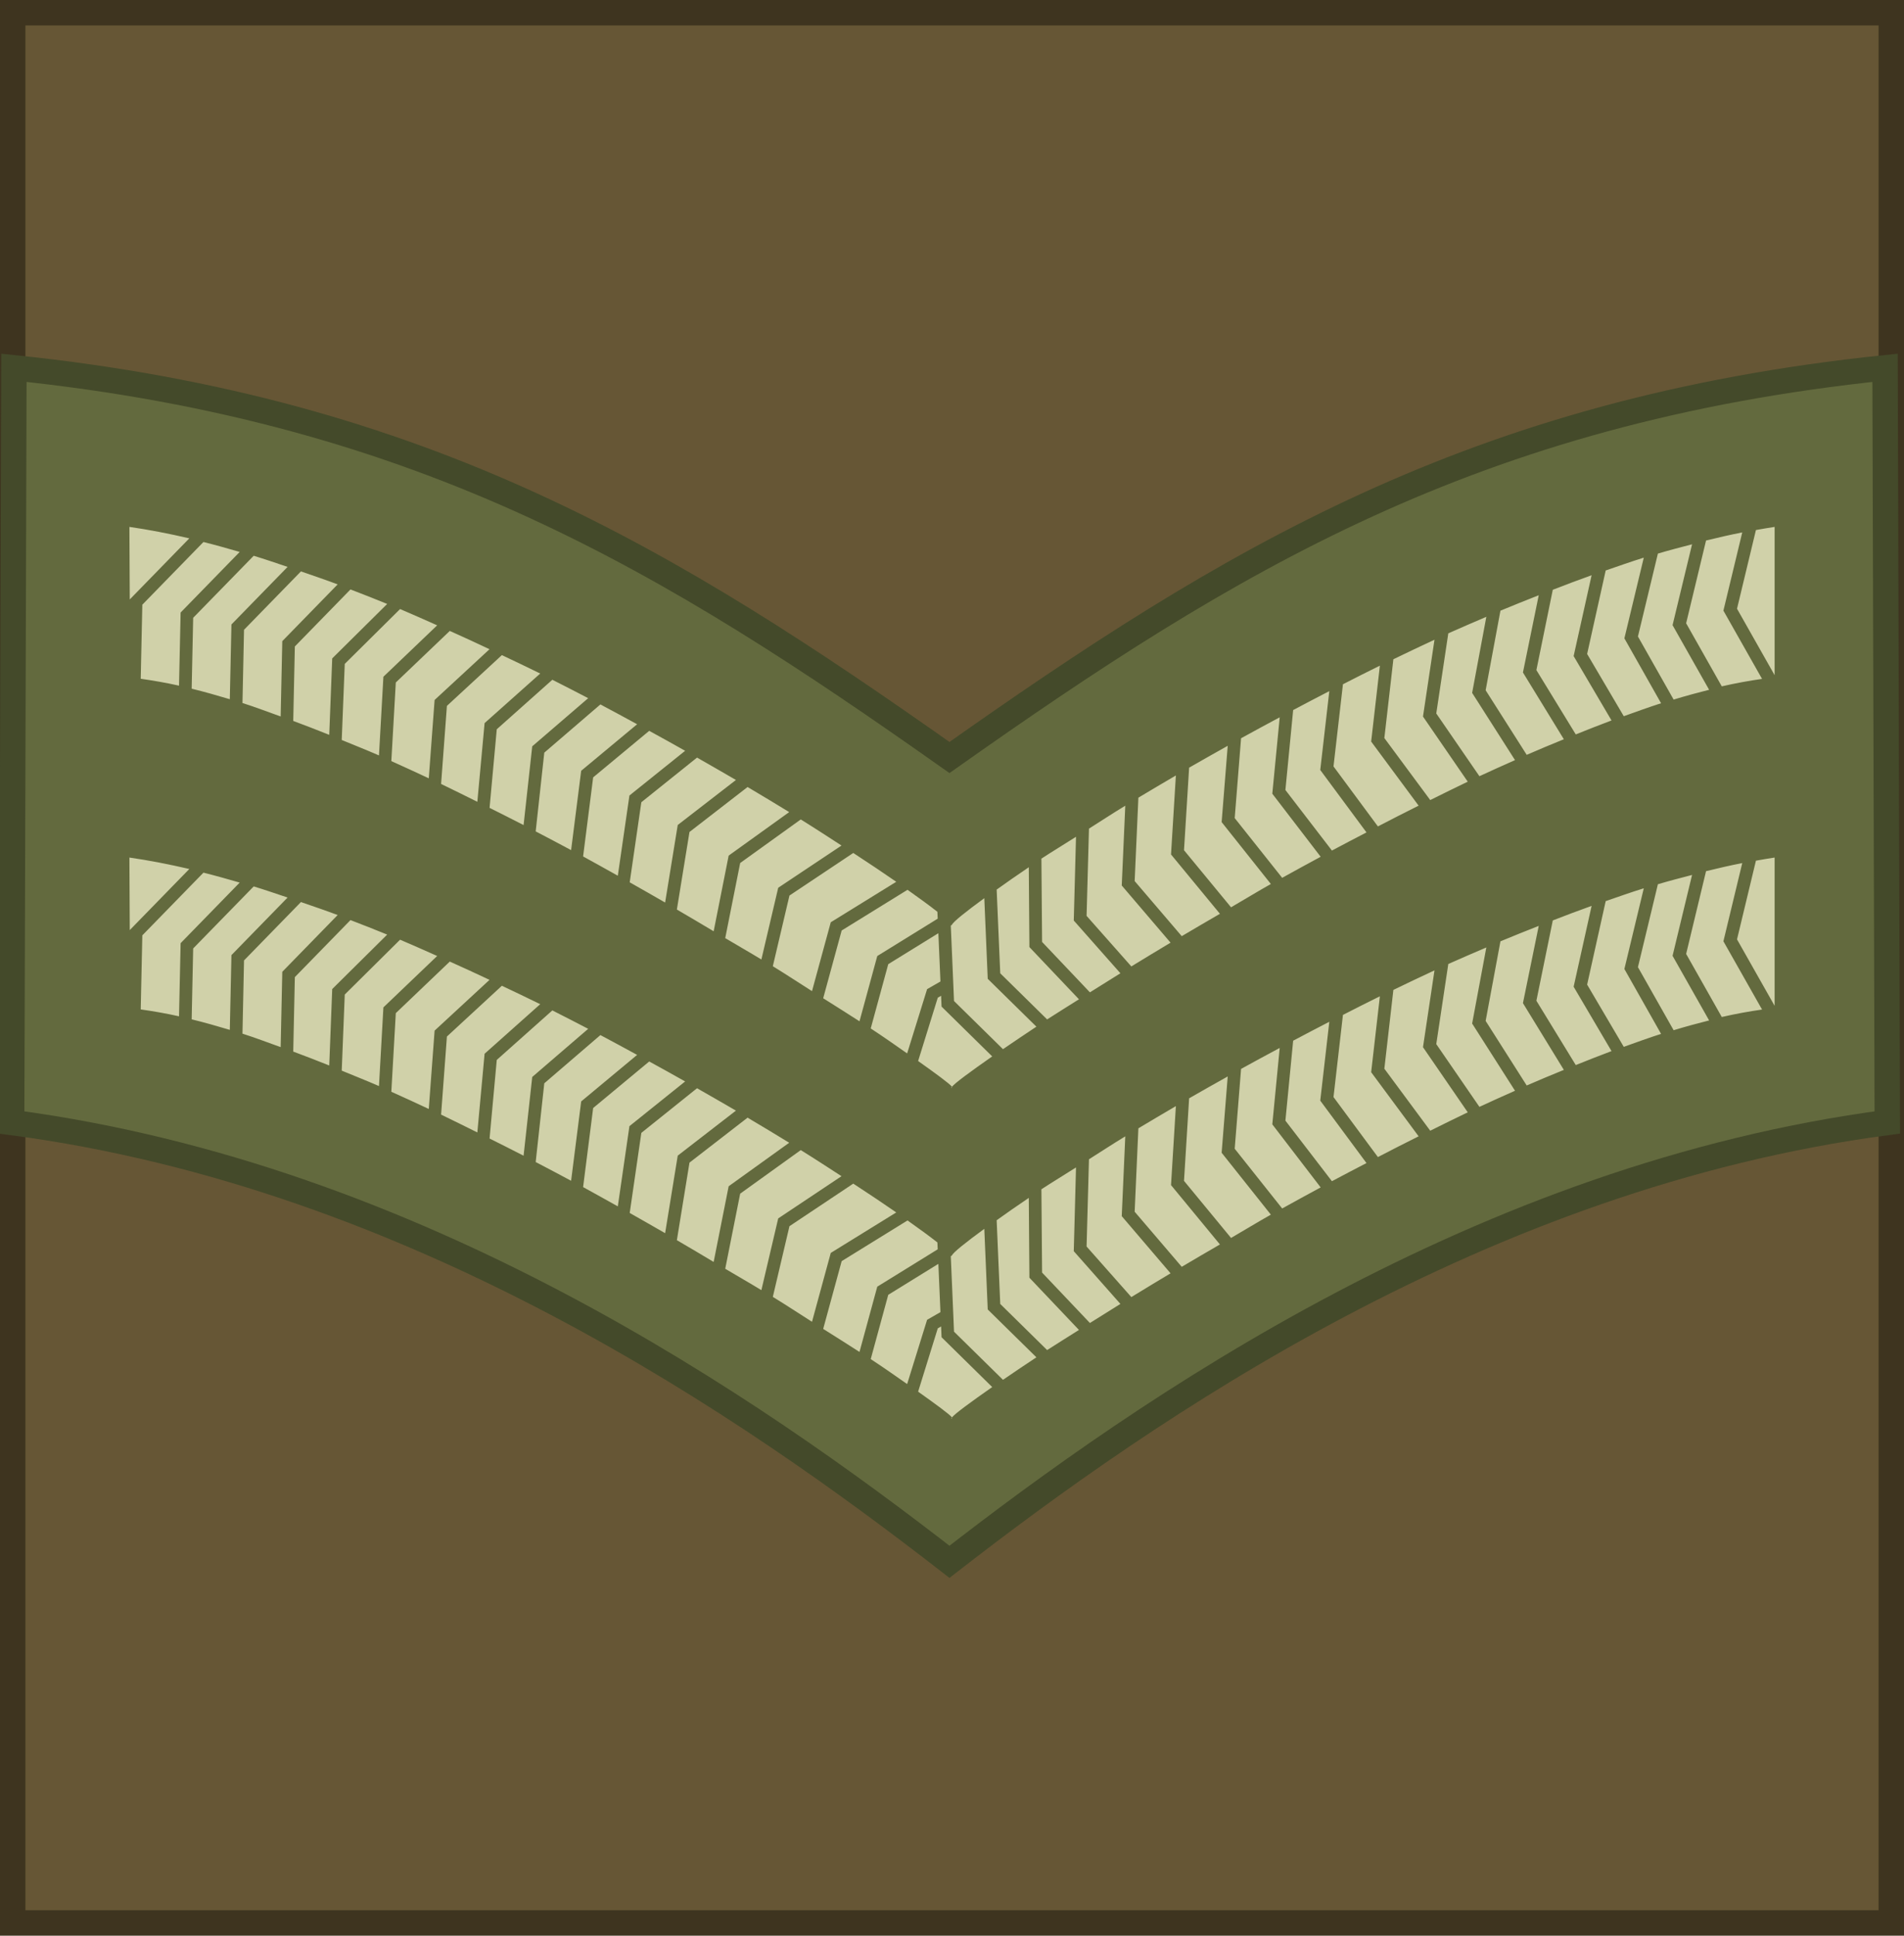 <?xml version="1.0" encoding="utf-8"?>
<!-- Generator: Adobe Illustrator 14.0.0, SVG Export Plug-In . SVG Version: 6.00 Build 43363)  -->
<!DOCTYPE svg PUBLIC "-//W3C//DTD SVG 1.1//EN" "http://www.w3.org/Graphics/SVG/1.1/DTD/svg11.dtd">
<svg version="1.1"
	 id="svg13723" inkscape:version="0.91 r13725" sodipodi:docname="British Army OR-5.svg" xmlns:dc="http://purl.org/dc/elements/1.1/" xmlns:cc="http://creativecommons.org/ns#" xmlns:rdf="http://www.w3.org/1999/02/22-rdf-syntax-ns#" xmlns:svg="http://www.w3.org/2000/svg" xmlns:sodipodi="http://sodipodi.sourceforge.net/DTD/sodipodi-0.dtd" xmlns:inkscape="http://www.inkscape.org/namespaces/inkscape"
	 xmlns="http://www.w3.org/2000/svg" xmlns:xlink="http://www.w3.org/1999/xlink" x="0px" y="0px" width="74.889px"
	 height="76.105px" viewBox="0.047 57.406 74.889 76.105" enable-background="new 0.047 57.406 74.889 76.105" xml:space="preserve"
	>
<path id="path17067_1_" inkscape:connector-curvature="0" sodipodi:nodetypes="cccccc" fill="#665635" stroke="#3E341F" d="
	M0.547,57.906v75.105h73.889V57.906H0.547z"/>
<sodipodi:namedview  units="px" id="base" inkscape:window-y="1" inkscape:window-x="0" inkscape:window-height="656" inkscape:window-width="1366" fit-margin-bottom="0" fit-margin-right="0" inkscape:current-layer="layer1" inkscape:document-units="px" inkscape:pageshadow="2" inkscape:pageopacity="0.0" inkscape:window-maximized="1" inkscape:cy="95.458931" inkscape:cx="37.491077" inkscape:zoom="2.377986" fit-margin-left="0" borderopacity="1.0" fit-margin-top="0" bordercolor="#666666" showgrid="false" pagecolor="#ffffff">
	</sodipodi:namedview>
<g id="layer1" transform="translate(156.777,-436.903)" inkscape:label="Layer 1" inkscape:groupmode="layer">
	<g id="g14428" transform="translate(-345.915,220.497)">
		<g id="g16649">
			<g id="g16762" transform="matrix(1.083,0,0,1.083,-100.354,-86.545)">
				
					<path id="path16764" inkscape:connector-curvature="0" sodipodi:nodetypes="ccccccc" fill="#636A3E" stroke="#444A2A" stroke-width="0.923" d="
					M267.854,346.092l-0.082,27.397c14.757,1.945,26.905,10.395,34.06,15.95c7.157-5.556,19.304-14.005,34.06-15.95l-0.081-27.397
					c-14.973,1.553-23.873,7.016-33.979,14.148C291.726,353.109,282.826,347.645,267.854,346.092z"/>
			</g>
			<path id="path16629" inkscape:connector-curvature="0" fill="#D0D1A9" d="M194.275,294.528l0.014,2.852l2.342-2.402
				C195.824,294.791,195.037,294.637,194.275,294.528L194.275,294.528z M258.984,294.528c-0.24,0.035-0.488,0.081-0.734,0.123
				l-0.744,3.094l1.479,2.613V294.528z M257.712,294.745c-0.466,0.09-0.943,0.202-1.424,0.318l-0.783,3.254l1.402,2.48
				c0.552-0.126,1.076-0.221,1.584-0.293l-1.52-2.684L257.712,294.745z M197.187,295.122l-2.404,2.465l-0.063,2.912
				c0.482,0.068,0.983,0.154,1.506,0.271l0.063-2.875l2.324-2.383C198.133,295.374,197.656,295.238,197.187,295.122z
				 M255.738,295.212c-0.444,0.115-0.89,0.231-1.344,0.365l-0.785,3.26l1.404,2.48c0.479-0.145,0.941-0.271,1.396-0.385
				l-1.438-2.541L255.738,295.212z M199.164,295.663l-2.381,2.439l-0.059,2.787c0.486,0.119,0.987,0.26,1.5,0.414l0.064-2.939
				l2.209-2.264C200.051,295.951,199.603,295.796,199.164,295.663L199.164,295.663z M253.839,295.737
				c-0.493,0.153-0.996,0.332-1.498,0.504l-0.73,3.283l1.441,2.447c0.494-0.177,0.991-0.358,1.467-0.51l-1.443-2.551
				L253.839,295.737z M201.021,296.278l-2.238,2.295l-0.061,2.879c0.485,0.154,0.998,0.349,1.502,0.529l0.064-2.961l2.178-2.232
				C201.98,296.606,201.502,296.444,201.021,296.278z M251.787,296.428c-0.507,0.18-1.016,0.375-1.527,0.572l-0.645,3.158
				l1.549,2.529c0.474-0.189,0.944-0.378,1.406-0.549l-1.49-2.531L251.787,296.428L251.787,296.428z M202.97,296.987l-2.188,2.242
				l-0.063,2.928c0.467,0.174,0.938,0.354,1.416,0.547l0.117-3.006l2.162-2.141C203.932,297.359,203.452,297.172,202.97,296.987z
				 M249.707,297.215c-0.502,0.199-1.002,0.396-1.506,0.607l-0.582,3.129l1.615,2.539c0.493-0.216,0.976-0.414,1.461-0.613
				l-1.609-2.625L249.707,297.215z M204.921,297.758l-2.176,2.156l-0.119,2.992c0.487,0.201,0.97,0.391,1.465,0.607l0.174-3.094
				l2.115-2.021C205.894,298.184,205.409,297.963,204.921,297.758z M247.646,298.063c-0.499,0.215-0.998,0.426-1.496,0.65
				l-0.473,3.15l1.697,2.467c0.47-0.219,0.935-0.426,1.4-0.633l-1.686-2.643L247.646,298.063z M206.876,298.618l-2.123,2.027
				l-0.176,3.092c0.489,0.219,0.979,0.444,1.473,0.676l0.229-3.08l2.16-1.996C207.919,299.091,207.401,298.853,206.876,298.618z
				 M245.607,298.964c-0.542,0.25-1.08,0.508-1.617,0.768l-0.355,3.098l1.805,2.438c0.492-0.242,0.983-0.49,1.475-0.723l-1.76-2.561
				L245.607,298.964z M208.925,299.569l-2.162,1.996l-0.229,3.07c0.476,0.227,0.95,0.466,1.426,0.701l0.285-3.094l2.188-1.949
				C209.936,300.046,209.429,299.81,208.925,299.569z M243.459,299.983c-0.491,0.24-0.97,0.486-1.453,0.732l-0.371,3.23l1.746,2.359
				c0.534-0.276,1.064-0.549,1.602-0.816l-1.867-2.521L243.459,299.983z M210.91,300.538l-2.186,1.947l-0.283,3.09
				c0.447,0.225,0.893,0.445,1.338,0.676l0.34-3.096l2.201-1.893C211.854,301.02,211.385,300.777,210.91,300.538z M241.47,300.985
				c-0.48,0.248-0.952,0.494-1.422,0.744l-0.305,3.143l1.83,2.381c0.449-0.242,0.905-0.475,1.359-0.713l-1.818-2.455L241.47,300.985
				L241.47,300.985z M212.8,301.508l-2.207,1.896l-0.338,3.096c0.467,0.244,0.932,0.488,1.393,0.736l0.396-3.119l2.201-1.83
				C213.766,302.027,213.293,301.768,212.8,301.508L212.8,301.508z M239.519,302.014c-0.512,0.275-1.024,0.549-1.52,0.824
				l-0.25,3.139l1.867,2.348c0.498-0.277,1.005-0.553,1.514-0.828l-1.902-2.479L239.519,302.014L239.519,302.014z M214.72,302.546
				l-2.205,1.83l-0.395,3.109c0.464,0.252,0.91,0.505,1.365,0.758l0.457-3.154l2.191-1.758
				C215.671,303.069,215.201,302.809,214.72,302.546L214.72,302.546z M237.474,303.135c-0.513,0.288-1.028,0.576-1.518,0.859
				l-0.201,3.246l1.85,2.244c0.535-0.309,1.013-0.605,1.566-0.916l-1.936-2.434L237.474,303.135L237.474,303.135z M216.601,303.598
				l-2.191,1.756l-0.457,3.148c0.479,0.269,0.927,0.527,1.393,0.795l0.496-3.049l2.289-1.77
				C217.639,304.19,217.12,303.895,216.601,303.598z M235.435,304.301c-0.505,0.295-1,0.588-1.475,0.873l-0.146,3.279l1.852,2.166
				c0.485-0.289,0.994-0.584,1.502-0.879l-1.924-2.334L235.435,304.301z M218.589,304.755l-2.285,1.768l-0.496,3.049
				c0.504,0.291,0.965,0.569,1.447,0.855l0.59-2.975l2.381-1.711C219.705,305.421,219.155,305.09,218.589,304.755z M233.445,305.489
				c-0.533,0.324-0.944,0.598-1.428,0.902l-0.094,3.43l1.76,1.988c0.506-0.311,1.002-0.609,1.543-0.934l-1.92-2.248L233.445,305.489
				L233.445,305.489z M220.681,306.03l-2.383,1.713l-0.588,2.953c0.467,0.279,0.979,0.57,1.422,0.84l0.662-2.82l2.49-1.66
				C221.767,306.721,221.272,306.397,220.681,306.03z M231.507,306.712c-0.442,0.282-0.971,0.602-1.361,0.859l0.027,3.275
				l1.881,1.982c0.39-0.246,0.778-0.49,1.199-0.75l-1.834-2.074L231.507,306.712L231.507,306.712z M222.746,307.348l-2.51,1.674
				l-0.654,2.779c0.586,0.359,1.011,0.645,1.541,0.979l0.738-2.707l2.576-1.592C223.936,308.133,223.4,307.776,222.746,307.348
				L222.746,307.348z M194.275,307.528l0.014,2.852l2.342-2.402C195.824,307.791,195.037,307.637,194.275,307.528L194.275,307.528z
				 M258.984,307.528c-0.24,0.035-0.488,0.08-0.734,0.123l-0.744,3.094l1.479,2.613V307.528z M257.712,307.745
				c-0.466,0.09-0.943,0.202-1.424,0.318l-0.783,3.254l1.402,2.48c0.552-0.126,1.076-0.221,1.584-0.293l-1.52-2.684L257.712,307.745
				z M229.65,307.909c-0.499,0.335-0.881,0.607-1.264,0.879l0.141,3.291l1.844,1.813c0.371-0.242,0.838-0.527,1.252-0.791
				l-1.949-2.053L229.65,307.909L229.65,307.909z M197.187,308.122l-2.404,2.465l-0.063,2.912c0.482,0.068,0.983,0.154,1.506,0.271
				l0.063-2.875l2.324-2.383C198.133,308.374,197.656,308.238,197.187,308.122z M255.738,308.212
				c-0.444,0.115-0.89,0.231-1.344,0.365l-0.785,3.26l1.404,2.48c0.479-0.145,0.941-0.271,1.396-0.385l-1.438-2.541L255.738,308.212
				z M199.164,308.663l-2.381,2.439l-0.059,2.787c0.486,0.119,0.987,0.26,1.5,0.414l0.064-2.939l2.209-2.264
				C200.051,308.952,199.603,308.796,199.164,308.663L199.164,308.663z M253.839,308.737c-0.493,0.152-0.996,0.332-1.498,0.504
				l-0.73,3.283l1.441,2.447c0.494-0.177,0.991-0.358,1.467-0.51l-1.443-2.551L253.839,308.737z M224.88,308.796l-2.59,1.6
				l-0.727,2.664c0.476,0.303,1.01,0.633,1.428,0.906l0.699-2.566l2.377-1.469l-0.012-0.27
				C225.761,309.428,225.356,309.133,224.88,308.796L224.88,308.796z M227.9,309.126c-0.732,0.535-1.233,0.934-1.275,1.049
				l-0.043,0.027l0.127,2.967l1.926,1.893c0.397-0.272,0.812-0.553,1.314-0.885l-1.914-1.881L227.9,309.126L227.9,309.126z
				 M201.021,309.278l-2.238,2.295l-0.061,2.879c0.485,0.154,0.998,0.349,1.502,0.529l0.064-2.961l2.178-2.232
				C201.98,309.606,201.502,309.444,201.021,309.278z M251.787,309.428c-0.507,0.18-1.016,0.375-1.527,0.572l-0.645,3.158
				l1.549,2.529c0.474-0.189,0.944-0.378,1.406-0.549l-1.49-2.531L251.787,309.428L251.787,309.428z M202.97,309.987l-2.188,2.242
				l-0.063,2.928c0.467,0.174,0.938,0.354,1.416,0.547l0.117-3.006l2.162-2.141C203.932,310.359,203.452,310.172,202.97,309.987z
				 M249.707,310.215c-0.502,0.199-1.002,0.396-1.506,0.607l-0.582,3.129l1.615,2.539c0.493-0.216,0.976-0.414,1.461-0.613
				l-1.609-2.625L249.707,310.215z M226.093,310.503l-1.971,1.217l-0.689,2.527c0.618,0.407,0.977,0.666,1.432,0.982l0.785-2.527
				l0.525-0.301L226.093,310.503L226.093,310.503z M204.921,310.758l-2.176,2.156l-0.119,2.992c0.487,0.201,0.97,0.391,1.465,0.607
				l0.174-3.094l2.115-2.021C205.894,311.184,205.409,310.963,204.921,310.758z M247.646,311.063
				c-0.499,0.215-0.998,0.426-1.496,0.65l-0.473,3.15l1.697,2.467c0.47-0.219,0.935-0.426,1.4-0.633l-1.686-2.643L247.646,311.063z
				 M206.876,311.618l-2.123,2.027l-0.176,3.092c0.489,0.219,0.979,0.444,1.473,0.676l0.229-3.08l2.16-1.996
				C207.919,312.091,207.401,311.853,206.876,311.618z M245.607,311.964c-0.542,0.25-1.08,0.509-1.617,0.768l-0.355,3.098
				l1.805,2.438c0.492-0.242,0.983-0.49,1.475-0.723l-1.76-2.561L245.607,311.964z M208.925,312.569l-2.162,1.996l-0.229,3.07
				c0.476,0.227,0.95,0.466,1.426,0.701l0.285-3.094l2.188-1.949C209.936,313.046,209.429,312.81,208.925,312.569z M226.201,312.964
				l-0.131,0.074l-0.773,2.49c0.683,0.484,1.244,0.895,1.332,1.012c0.099-0.133,0.72-0.592,1.582-1.193l-1.992-1.959
				L226.201,312.964L226.201,312.964z M243.459,312.983c-0.491,0.24-0.97,0.486-1.453,0.732l-0.371,3.23l1.746,2.359
				c0.534-0.276,1.064-0.549,1.602-0.816l-1.867-2.521L243.459,312.983z M210.91,313.538l-2.186,1.947l-0.283,3.09
				c0.447,0.225,0.893,0.445,1.338,0.676l0.34-3.096l2.201-1.893C211.854,314.02,211.385,313.777,210.91,313.538z M241.47,313.985
				c-0.48,0.248-0.952,0.494-1.422,0.744l-0.305,3.143l1.83,2.381c0.449-0.242,0.905-0.475,1.359-0.713l-1.818-2.455L241.47,313.985
				L241.47,313.985z M212.8,314.508l-2.207,1.896l-0.338,3.096c0.467,0.244,0.932,0.488,1.393,0.736l0.396-3.119l2.201-1.83
				C213.766,315.027,213.293,314.768,212.8,314.508L212.8,314.508z M239.519,315.014c-0.512,0.275-1.024,0.549-1.52,0.824
				l-0.25,3.139l1.867,2.348c0.498-0.277,1.005-0.553,1.514-0.828l-1.902-2.479L239.519,315.014L239.519,315.014z M214.72,315.546
				l-2.205,1.83l-0.395,3.109c0.464,0.252,0.91,0.505,1.365,0.758l0.457-3.154l2.191-1.758
				C215.671,316.069,215.201,315.809,214.72,315.546L214.72,315.546z M237.474,316.135c-0.513,0.288-1.028,0.576-1.518,0.859
				l-0.201,3.246l1.85,2.244c0.535-0.309,1.013-0.605,1.566-0.916l-1.936-2.434L237.474,316.135L237.474,316.135z M226.628,316.542
				c-0.022,0.031-0.025,0.049,0,0.049V316.542z M216.601,316.598l-2.191,1.756l-0.457,3.148c0.479,0.269,0.927,0.527,1.393,0.795
				l0.496-3.049l2.289-1.77C217.639,317.19,217.12,316.895,216.601,316.598z M235.435,317.301c-0.505,0.295-1,0.588-1.475,0.873
				l-0.146,3.279l1.852,2.166c0.485-0.289,0.994-0.584,1.502-0.879l-1.924-2.334L235.435,317.301z M218.589,317.755l-2.285,1.768
				l-0.496,3.049c0.504,0.291,0.965,0.569,1.447,0.855l0.59-2.975l2.381-1.711C219.705,318.421,219.155,318.09,218.589,317.755z
				 M233.445,318.489c-0.533,0.324-0.944,0.598-1.428,0.902l-0.094,3.43l1.76,1.988c0.506-0.311,1.002-0.609,1.543-0.934
				l-1.92-2.248L233.445,318.489L233.445,318.489z M220.681,319.03l-2.383,1.713l-0.588,2.953c0.467,0.279,0.979,0.57,1.422,0.84
				l0.662-2.82l2.49-1.66C221.767,319.721,221.272,319.397,220.681,319.03z M231.507,319.712c-0.442,0.282-0.971,0.602-1.361,0.859
				l0.027,3.275l1.881,1.982c0.39-0.246,0.778-0.49,1.199-0.75l-1.834-2.074L231.507,319.712L231.507,319.712z M222.746,320.348
				l-2.51,1.674l-0.654,2.779c0.586,0.359,1.011,0.644,1.541,0.979l0.738-2.707l2.576-1.592
				C223.936,321.133,223.4,320.776,222.746,320.348L222.746,320.348z M229.65,320.909c-0.499,0.335-0.881,0.607-1.264,0.879
				l0.141,3.291l1.844,1.813c0.371-0.242,0.838-0.527,1.252-0.791l-1.949-2.053L229.65,320.909L229.65,320.909z M224.88,321.796
				l-2.59,1.6l-0.727,2.664c0.476,0.303,1.01,0.633,1.428,0.906l0.699-2.566l2.377-1.469l-0.012-0.27
				C225.761,322.428,225.356,322.133,224.88,321.796L224.88,321.796z M227.9,322.126c-0.732,0.535-1.233,0.934-1.275,1.049
				l-0.043,0.027l0.127,2.967l1.926,1.893c0.397-0.272,0.812-0.554,1.314-0.885l-1.914-1.881L227.9,322.126L227.9,322.126z
				 M226.093,323.503l-1.971,1.217l-0.689,2.527c0.618,0.407,0.977,0.666,1.432,0.982l0.785-2.527l0.525-0.301L226.093,323.503
				L226.093,323.503z M226.201,325.964l-0.131,0.074l-0.773,2.49c0.683,0.484,1.244,0.895,1.332,1.012
				c0.099-0.133,0.72-0.592,1.582-1.193l-1.992-1.959L226.201,325.964L226.201,325.964z M226.628,329.542
				c-0.022,0.031-0.025,0.049,0,0.049V329.542z"/>
		</g>
	</g>
</g>
</svg>
